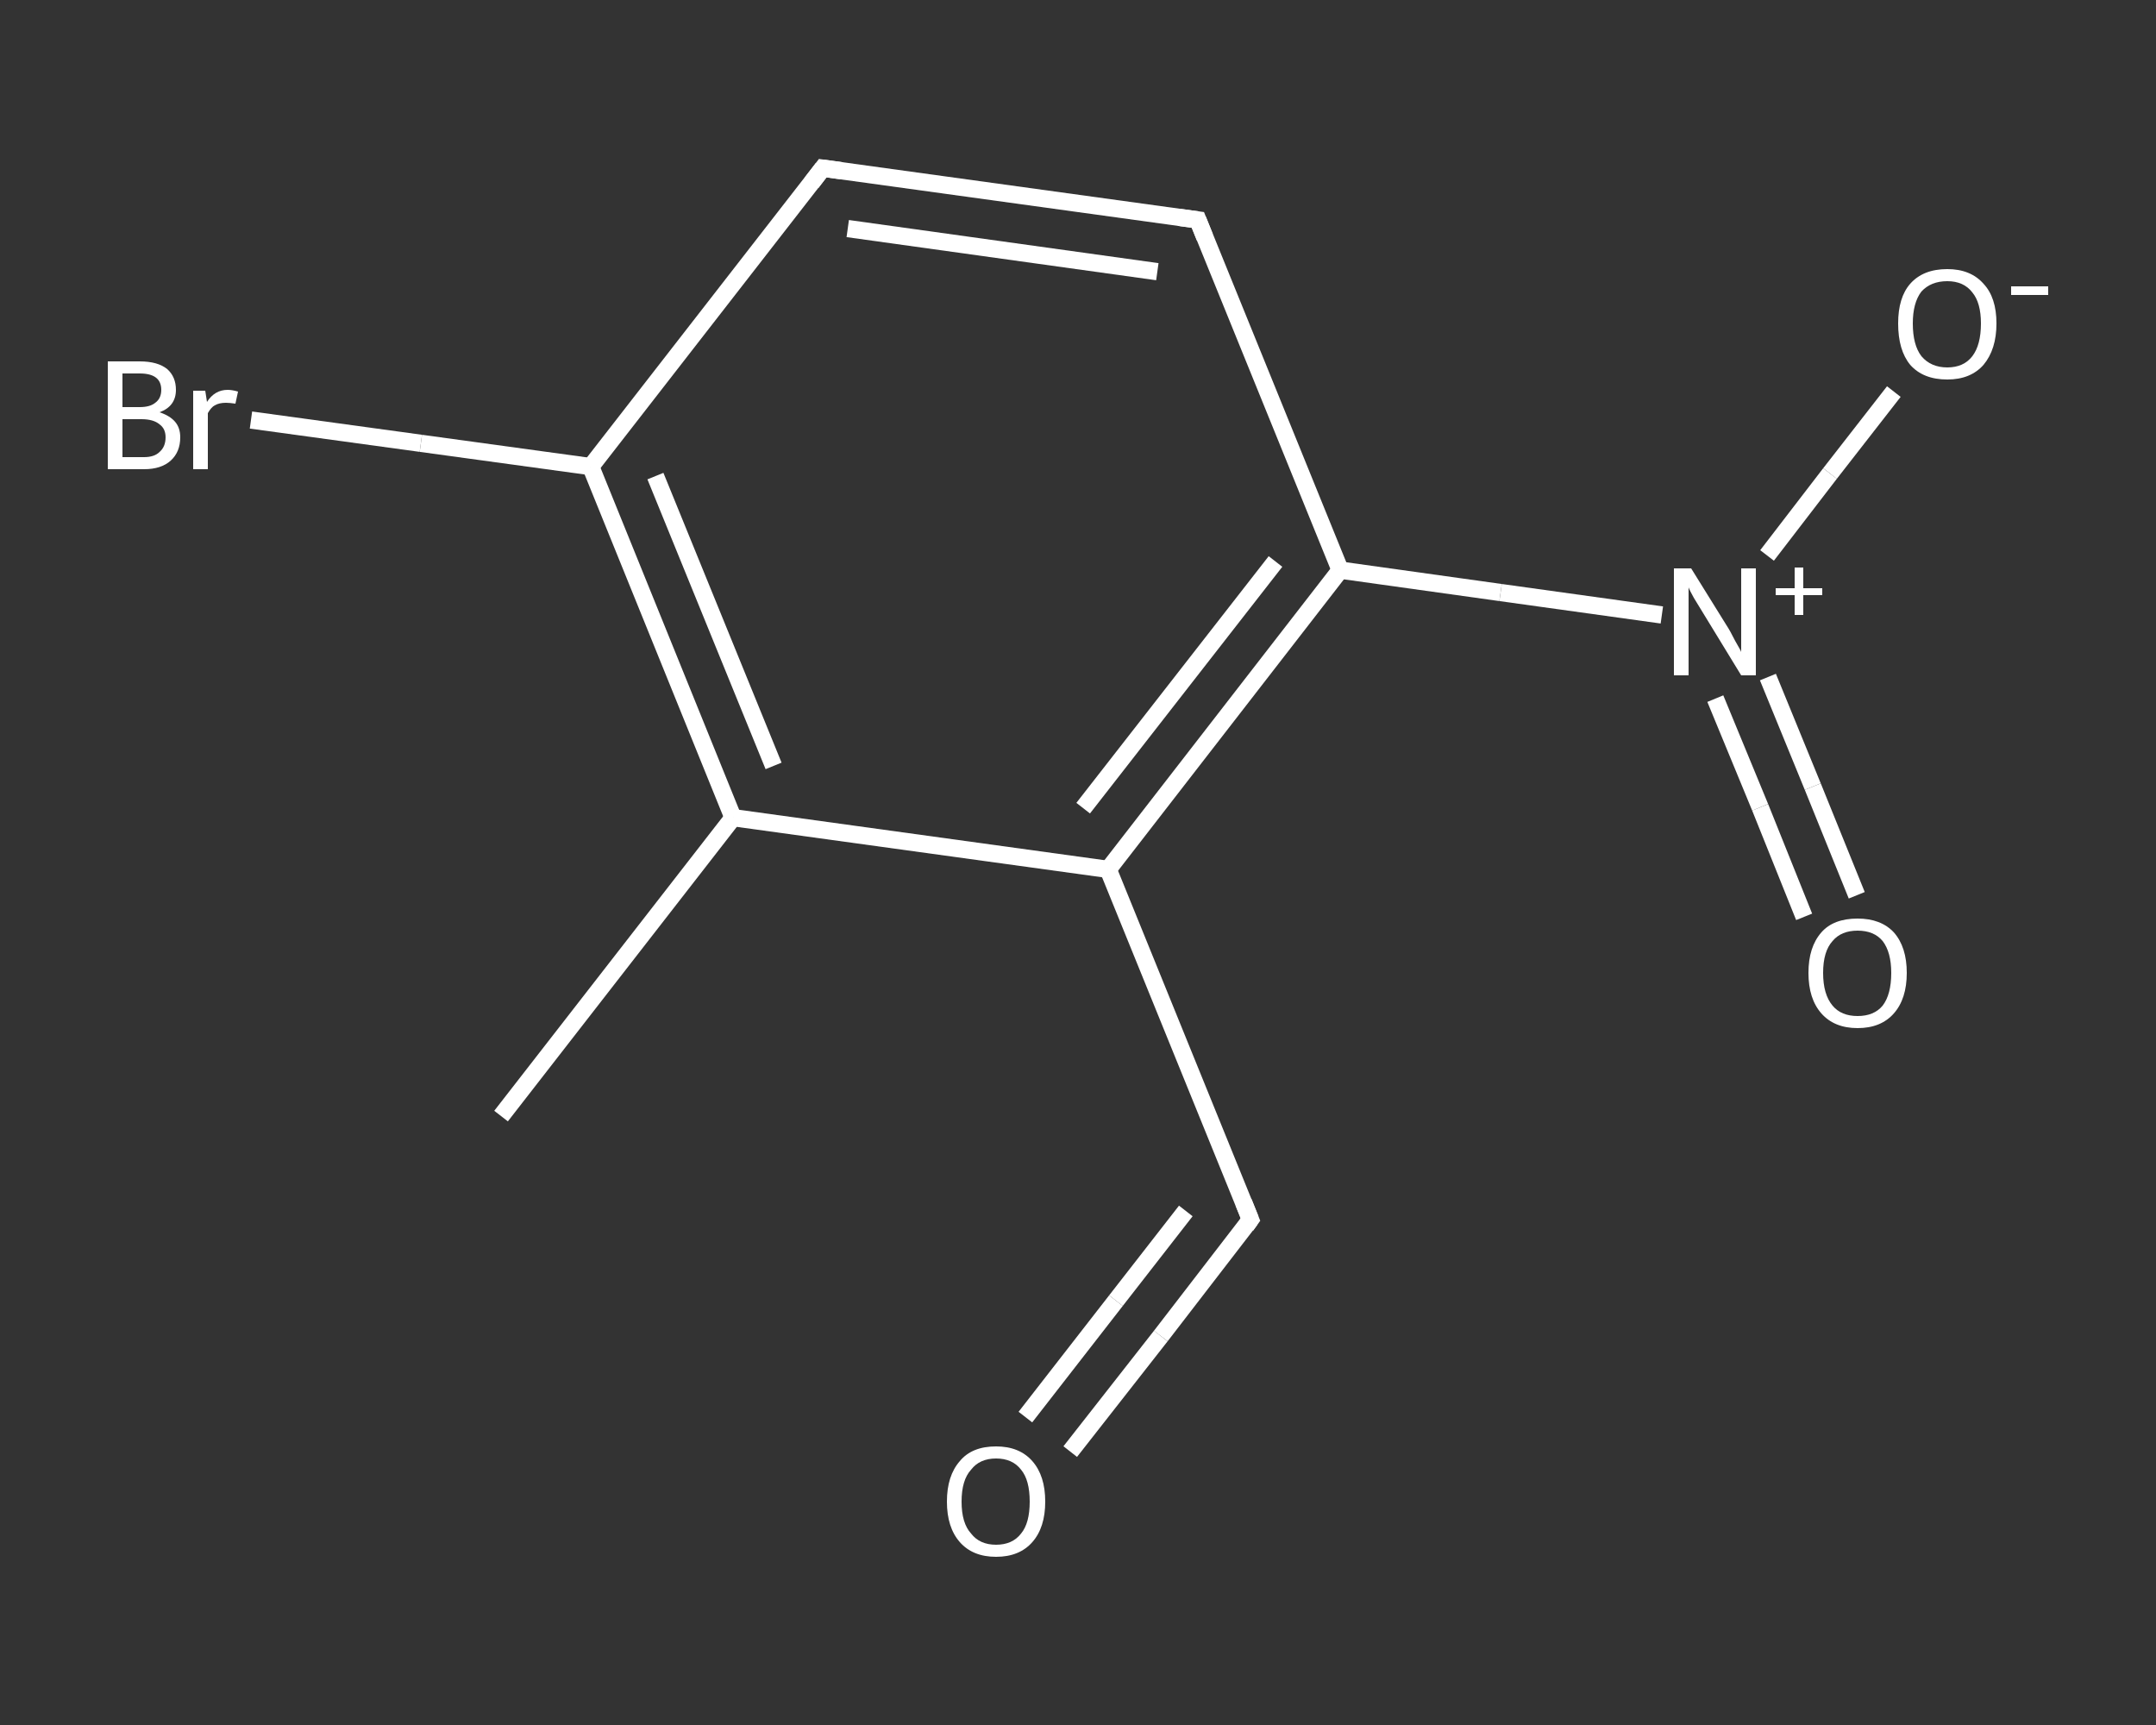 <?xml version='1.0' encoding='iso-8859-1'?>
<svg version='1.1' baseProfile='full'
              xmlns='http://www.w3.org/2000/svg'
                      xmlns:rdkit='http://www.rdkit.org/xml'
                      xmlns:xlink='http://www.w3.org/1999/xlink'
                  xml:space='preserve'
width='250px' height='200px' viewBox='0 0 250 200'>
<rect x="0" y="0" width="250" height="200" fill="#333333" stroke="none"/>
<!-- END OF HEADER -->
<rect style='opacity:1.0;fill:transparent;stroke:none' width='250.0' height='200.0' x='0.0' y='0.0'> </rect>
<path class='bond-0 atom-0 atom-1' d='M 58.1,129.4 L 85.0,94.8' style='fill:none;fill-rule:evenodd;stroke:#FFFFFF;stroke-width:2.0px;stroke-linecap:butt;stroke-linejoin:miter;stroke-opacity:1' />
<path class='bond-1 atom-1 atom-2' d='M 85.0,94.8 L 68.5,54.1' style='fill:none;fill-rule:evenodd;stroke:#FFFFFF;stroke-width:2.0px;stroke-linecap:butt;stroke-linejoin:miter;stroke-opacity:1' />
<path class='bond-1 atom-1 atom-2' d='M 89.7,88.8 L 76.0,55.2' style='fill:none;fill-rule:evenodd;stroke:#FFFFFF;stroke-width:2.0px;stroke-linecap:butt;stroke-linejoin:miter;stroke-opacity:1' />
<path class='bond-2 atom-2 atom-3' d='M 68.5,54.1 L 48.8,51.4' style='fill:none;fill-rule:evenodd;stroke:#FFFFFF;stroke-width:2.0px;stroke-linecap:butt;stroke-linejoin:miter;stroke-opacity:1' />
<path class='bond-2 atom-2 atom-3' d='M 48.8,51.4 L 29.1,48.7' style='fill:none;fill-rule:evenodd;stroke:#FFFFFF;stroke-width:2.0px;stroke-linecap:butt;stroke-linejoin:miter;stroke-opacity:1' />
<path class='bond-3 atom-2 atom-4' d='M 68.5,54.1 L 95.4,19.5' style='fill:none;fill-rule:evenodd;stroke:#FFFFFF;stroke-width:2.0px;stroke-linecap:butt;stroke-linejoin:miter;stroke-opacity:1' />
<path class='bond-4 atom-4 atom-5' d='M 95.4,19.5 L 138.9,25.5' style='fill:none;fill-rule:evenodd;stroke:#FFFFFF;stroke-width:2.0px;stroke-linecap:butt;stroke-linejoin:miter;stroke-opacity:1' />
<path class='bond-4 atom-4 atom-5' d='M 98.3,26.5 L 134.2,31.5' style='fill:none;fill-rule:evenodd;stroke:#FFFFFF;stroke-width:2.0px;stroke-linecap:butt;stroke-linejoin:miter;stroke-opacity:1' />
<path class='bond-5 atom-5 atom-6' d='M 138.9,25.5 L 155.4,66.1' style='fill:none;fill-rule:evenodd;stroke:#FFFFFF;stroke-width:2.0px;stroke-linecap:butt;stroke-linejoin:miter;stroke-opacity:1' />
<path class='bond-6 atom-6 atom-7' d='M 155.4,66.1 L 174.0,68.7' style='fill:none;fill-rule:evenodd;stroke:#FFFFFF;stroke-width:2.0px;stroke-linecap:butt;stroke-linejoin:miter;stroke-opacity:1' />
<path class='bond-6 atom-6 atom-7' d='M 174.0,68.7 L 192.7,71.3' style='fill:none;fill-rule:evenodd;stroke:#FFFFFF;stroke-width:2.0px;stroke-linecap:butt;stroke-linejoin:miter;stroke-opacity:1' />
<path class='bond-7 atom-7 atom-8' d='M 198.9,81.0 L 204.1,93.6' style='fill:none;fill-rule:evenodd;stroke:#FFFFFF;stroke-width:2.0px;stroke-linecap:butt;stroke-linejoin:miter;stroke-opacity:1' />
<path class='bond-7 atom-7 atom-8' d='M 204.1,93.6 L 209.2,106.3' style='fill:none;fill-rule:evenodd;stroke:#FFFFFF;stroke-width:2.0px;stroke-linecap:butt;stroke-linejoin:miter;stroke-opacity:1' />
<path class='bond-7 atom-7 atom-8' d='M 205.0,78.5 L 210.2,91.2' style='fill:none;fill-rule:evenodd;stroke:#FFFFFF;stroke-width:2.0px;stroke-linecap:butt;stroke-linejoin:miter;stroke-opacity:1' />
<path class='bond-7 atom-7 atom-8' d='M 210.2,91.2 L 215.3,103.8' style='fill:none;fill-rule:evenodd;stroke:#FFFFFF;stroke-width:2.0px;stroke-linecap:butt;stroke-linejoin:miter;stroke-opacity:1' />
<path class='bond-8 atom-7 atom-9' d='M 204.9,64.4 L 212.2,54.9' style='fill:none;fill-rule:evenodd;stroke:#FFFFFF;stroke-width:2.0px;stroke-linecap:butt;stroke-linejoin:miter;stroke-opacity:1' />
<path class='bond-8 atom-7 atom-9' d='M 212.2,54.9 L 219.6,45.4' style='fill:none;fill-rule:evenodd;stroke:#FFFFFF;stroke-width:2.0px;stroke-linecap:butt;stroke-linejoin:miter;stroke-opacity:1' />
<path class='bond-9 atom-6 atom-10' d='M 155.4,66.1 L 128.5,100.8' style='fill:none;fill-rule:evenodd;stroke:#FFFFFF;stroke-width:2.0px;stroke-linecap:butt;stroke-linejoin:miter;stroke-opacity:1' />
<path class='bond-9 atom-6 atom-10' d='M 147.9,65.1 L 125.6,93.7' style='fill:none;fill-rule:evenodd;stroke:#FFFFFF;stroke-width:2.0px;stroke-linecap:butt;stroke-linejoin:miter;stroke-opacity:1' />
<path class='bond-10 atom-10 atom-11' d='M 128.5,100.8 L 145.0,141.4' style='fill:none;fill-rule:evenodd;stroke:#FFFFFF;stroke-width:2.0px;stroke-linecap:butt;stroke-linejoin:miter;stroke-opacity:1' />
<path class='bond-11 atom-11 atom-12' d='M 145.0,141.4 L 134.6,154.9' style='fill:none;fill-rule:evenodd;stroke:#FFFFFF;stroke-width:2.0px;stroke-linecap:butt;stroke-linejoin:miter;stroke-opacity:1' />
<path class='bond-11 atom-11 atom-12' d='M 134.6,154.9 L 124.1,168.3' style='fill:none;fill-rule:evenodd;stroke:#FFFFFF;stroke-width:2.0px;stroke-linecap:butt;stroke-linejoin:miter;stroke-opacity:1' />
<path class='bond-11 atom-11 atom-12' d='M 137.5,140.4 L 129.4,150.8' style='fill:none;fill-rule:evenodd;stroke:#FFFFFF;stroke-width:2.0px;stroke-linecap:butt;stroke-linejoin:miter;stroke-opacity:1' />
<path class='bond-11 atom-11 atom-12' d='M 129.4,150.8 L 118.9,164.3' style='fill:none;fill-rule:evenodd;stroke:#FFFFFF;stroke-width:2.0px;stroke-linecap:butt;stroke-linejoin:miter;stroke-opacity:1' />
<path class='bond-12 atom-10 atom-1' d='M 128.5,100.8 L 85.0,94.8' style='fill:none;fill-rule:evenodd;stroke:#FFFFFF;stroke-width:2.0px;stroke-linecap:butt;stroke-linejoin:miter;stroke-opacity:1' />
<path d='M 94.1,21.2 L 95.4,19.5 L 97.6,19.8' style='fill:none;stroke:#FFFFFF;stroke-width:2.0px;stroke-linecap:butt;stroke-linejoin:miter;stroke-opacity:1;' />
<path d='M 136.7,25.2 L 138.9,25.5 L 139.7,27.5' style='fill:none;stroke:#FFFFFF;stroke-width:2.0px;stroke-linecap:butt;stroke-linejoin:miter;stroke-opacity:1;' />
<path d='M 144.2,139.4 L 145.0,141.4 L 144.5,142.1' style='fill:none;stroke:#FFFFFF;stroke-width:2.0px;stroke-linecap:butt;stroke-linejoin:miter;stroke-opacity:1;' />
<path class='atom-3' d='M 18.5 47.8
Q 19.7 48.2, 20.3 48.9
Q 20.9 49.6, 20.9 50.7
Q 20.9 52.4, 19.8 53.4
Q 18.7 54.4, 16.7 54.4
L 12.5 54.4
L 12.5 41.9
L 16.2 41.9
Q 18.3 41.9, 19.4 42.8
Q 20.4 43.7, 20.4 45.2
Q 20.4 47.1, 18.5 47.8
M 14.2 43.3
L 14.2 47.2
L 16.2 47.2
Q 17.4 47.2, 18.0 46.7
Q 18.7 46.2, 18.7 45.2
Q 18.7 43.3, 16.2 43.3
L 14.2 43.3
M 16.7 53.0
Q 17.9 53.0, 18.5 52.4
Q 19.2 51.8, 19.2 50.7
Q 19.2 49.7, 18.5 49.2
Q 17.8 48.6, 16.4 48.6
L 14.2 48.6
L 14.2 53.0
L 16.7 53.0
' fill='#FFFFFF'/>
<path class='atom-3' d='M 23.8 45.3
L 24.0 46.6
Q 24.9 45.2, 26.4 45.2
Q 26.9 45.2, 27.6 45.4
L 27.3 46.8
Q 26.6 46.7, 26.2 46.7
Q 25.4 46.7, 24.9 47.0
Q 24.5 47.2, 24.1 47.9
L 24.1 54.4
L 22.4 54.4
L 22.4 45.3
L 23.8 45.3
' fill='#FFFFFF'/>
<path class='atom-7' d='M 196.1 65.9
L 200.2 72.5
Q 200.6 73.1, 201.2 74.3
Q 201.9 75.5, 201.9 75.6
L 201.9 65.9
L 203.6 65.9
L 203.6 78.3
L 201.9 78.3
L 197.5 71.1
Q 197.0 70.3, 196.4 69.3
Q 195.9 68.4, 195.8 68.1
L 195.8 78.3
L 194.1 78.3
L 194.1 65.9
L 196.1 65.9
' fill='#FFFFFF'/>
<path class='atom-7' d='M 205.9 68.2
L 208.1 68.2
L 208.1 65.8
L 209.1 65.8
L 209.1 68.2
L 211.3 68.2
L 211.3 69.0
L 209.1 69.0
L 209.1 71.3
L 208.1 71.3
L 208.1 69.0
L 205.9 69.0
L 205.9 68.2
' fill='#FFFFFF'/>
<path class='atom-8' d='M 209.7 112.8
Q 209.7 109.8, 211.2 108.1
Q 212.6 106.5, 215.4 106.5
Q 218.1 106.5, 219.6 108.1
Q 221.1 109.8, 221.1 112.8
Q 221.1 115.8, 219.6 117.5
Q 218.1 119.2, 215.4 119.2
Q 212.7 119.2, 211.2 117.5
Q 209.7 115.8, 209.7 112.8
M 215.4 117.8
Q 217.3 117.8, 218.3 116.6
Q 219.3 115.3, 219.3 112.8
Q 219.3 110.4, 218.3 109.1
Q 217.3 107.9, 215.4 107.9
Q 213.5 107.9, 212.5 109.1
Q 211.4 110.3, 211.4 112.8
Q 211.4 115.3, 212.5 116.6
Q 213.5 117.8, 215.4 117.8
' fill='#FFFFFF'/>
<path class='atom-9' d='M 220.1 37.5
Q 220.1 34.5, 221.5 32.9
Q 223.0 31.2, 225.8 31.2
Q 228.5 31.2, 230.0 32.9
Q 231.5 34.5, 231.5 37.5
Q 231.5 40.5, 230.0 42.3
Q 228.5 44.0, 225.8 44.0
Q 223.0 44.0, 221.5 42.3
Q 220.1 40.6, 220.1 37.5
M 225.8 42.6
Q 227.7 42.6, 228.7 41.3
Q 229.7 40.0, 229.7 37.5
Q 229.7 35.1, 228.7 33.9
Q 227.7 32.6, 225.8 32.6
Q 223.9 32.6, 222.8 33.8
Q 221.8 35.1, 221.8 37.5
Q 221.8 40.0, 222.8 41.3
Q 223.9 42.6, 225.8 42.6
' fill='#FFFFFF'/>
<path class='atom-9' d='M 233.2 33.2
L 237.5 33.2
L 237.5 34.2
L 233.2 34.2
L 233.2 33.2
' fill='#FFFFFF'/>
<path class='atom-12' d='M 109.8 174.1
Q 109.8 171.1, 111.3 169.4
Q 112.7 167.7, 115.5 167.7
Q 118.2 167.7, 119.7 169.4
Q 121.2 171.1, 121.2 174.1
Q 121.2 177.1, 119.7 178.8
Q 118.2 180.5, 115.5 180.5
Q 112.8 180.5, 111.3 178.8
Q 109.8 177.1, 109.8 174.1
M 115.5 179.1
Q 117.4 179.1, 118.4 177.8
Q 119.4 176.6, 119.4 174.1
Q 119.4 171.6, 118.4 170.4
Q 117.4 169.1, 115.5 169.1
Q 113.6 169.1, 112.6 170.4
Q 111.5 171.6, 111.5 174.1
Q 111.5 176.6, 112.6 177.8
Q 113.6 179.1, 115.5 179.1
' fill='#FFFFFF'/>
</svg>
